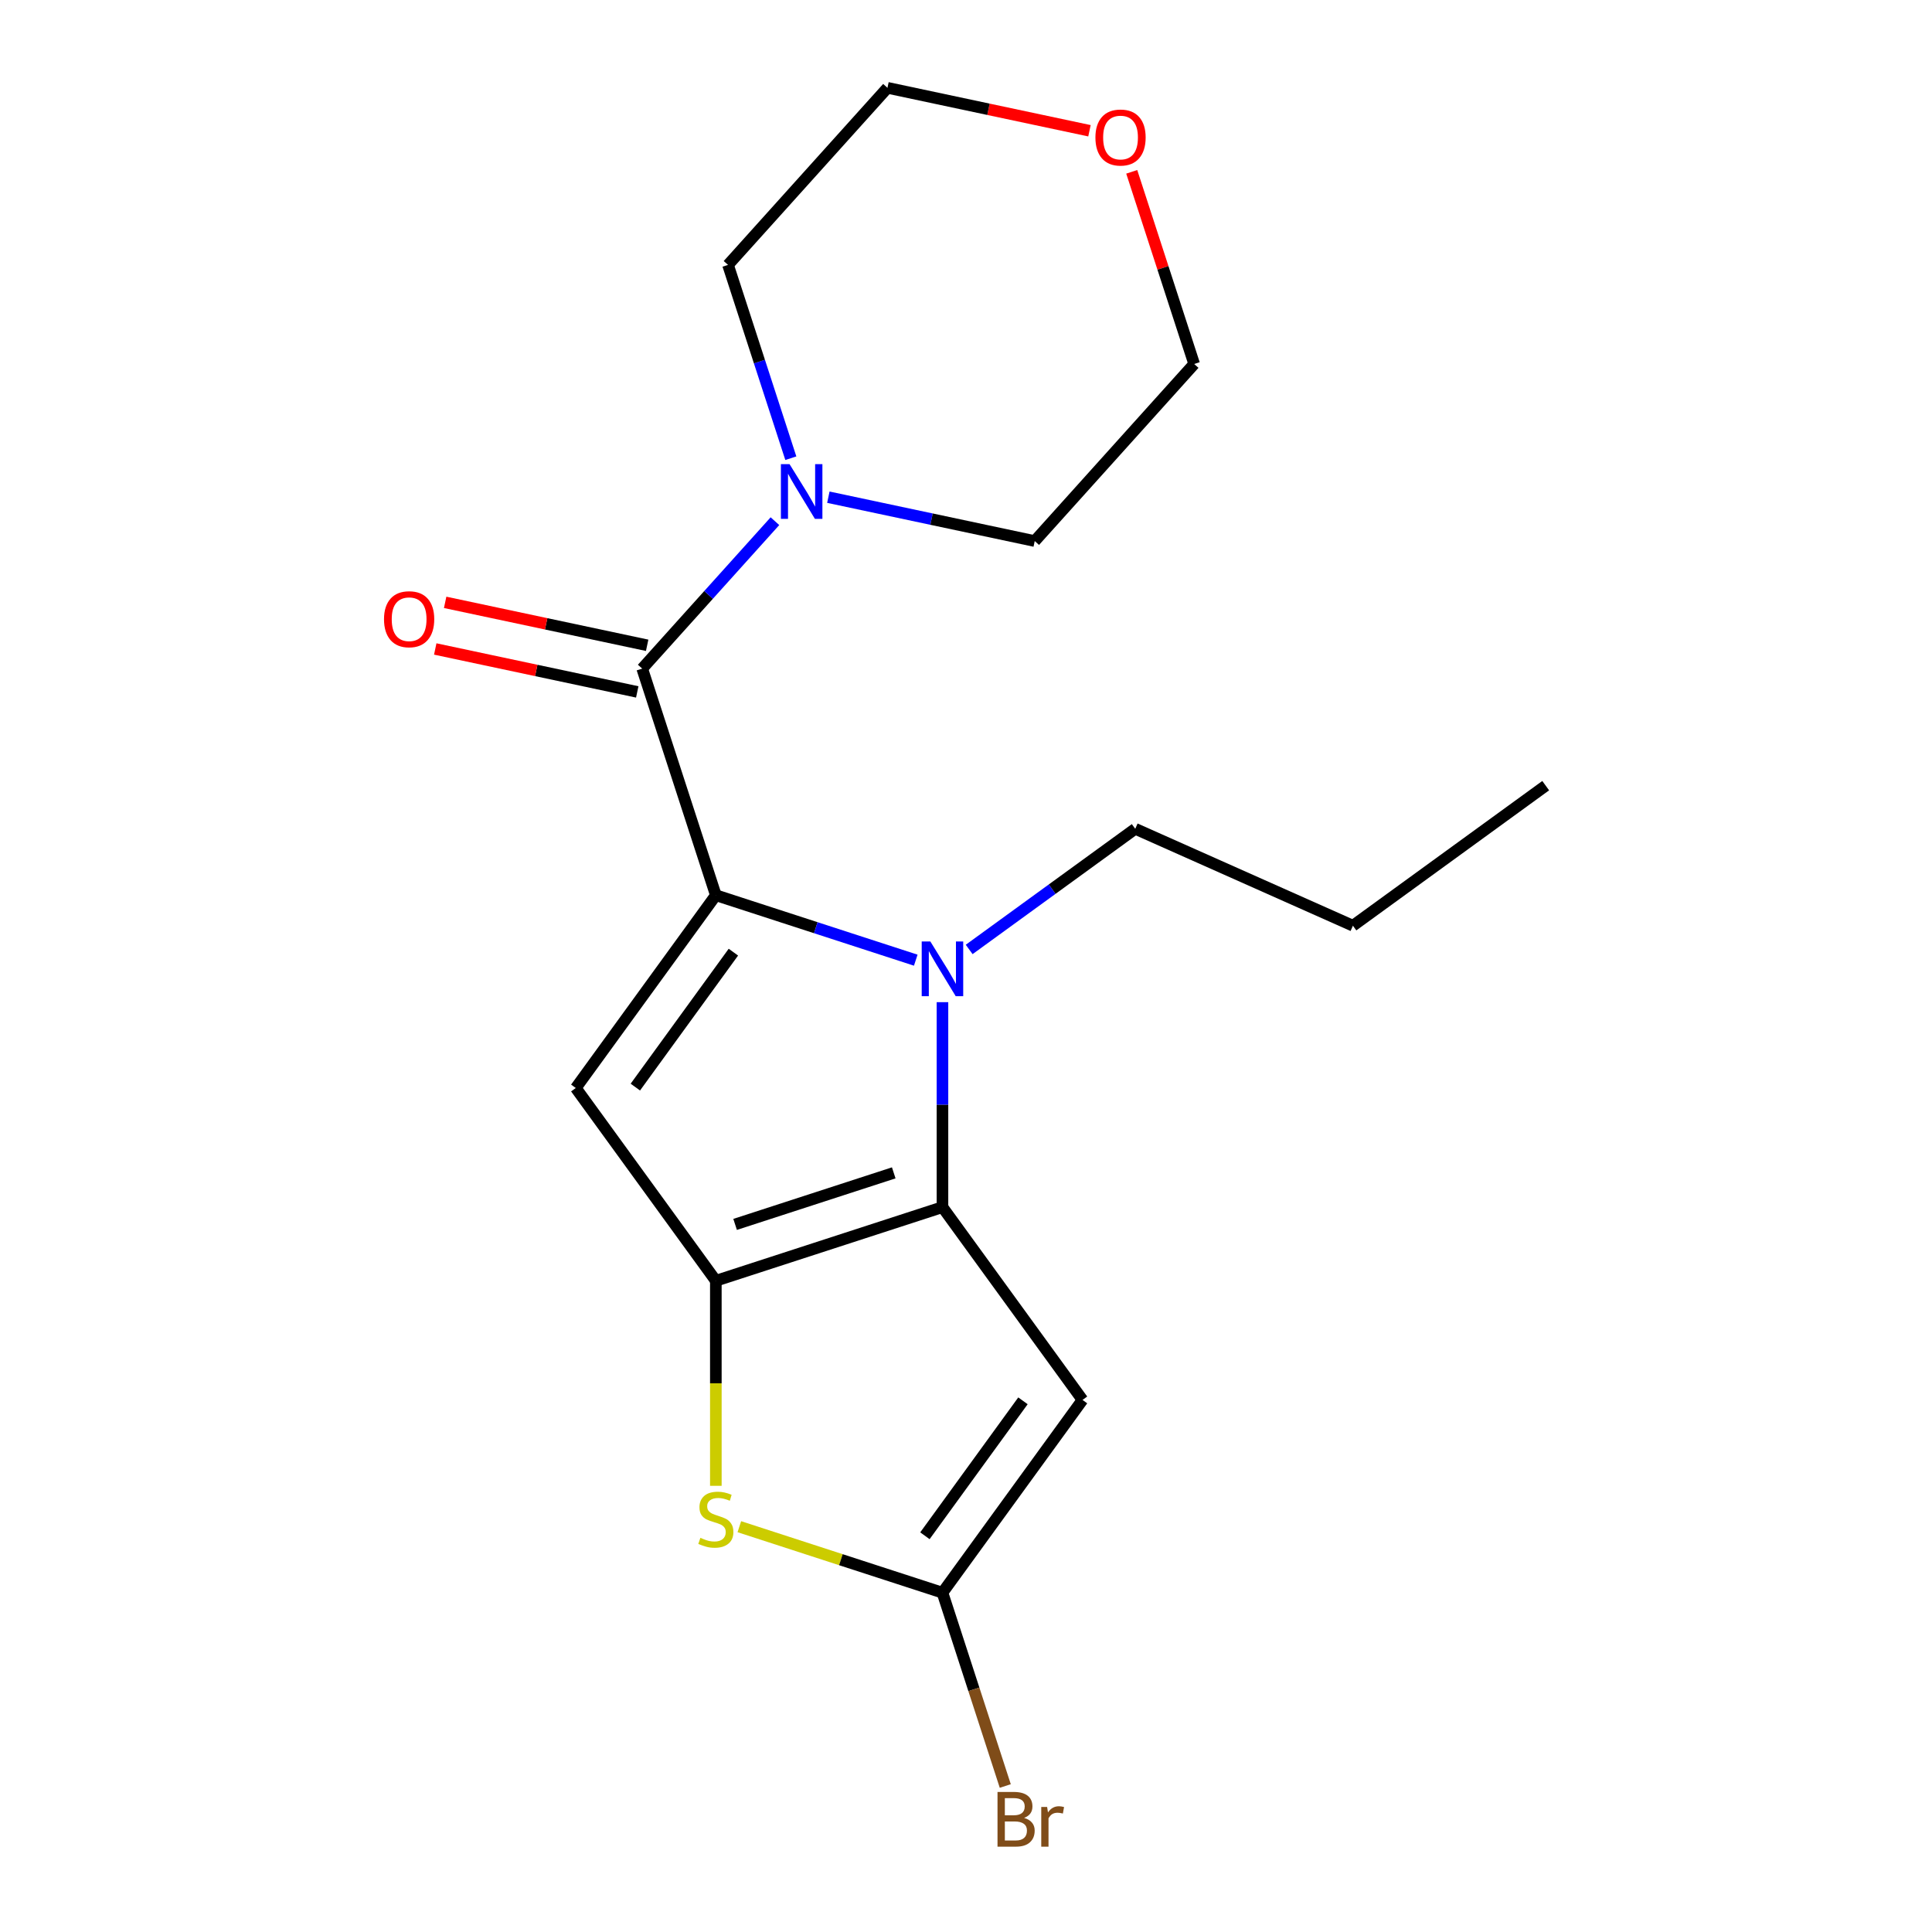 <?xml version='1.0' encoding='iso-8859-1'?>
<svg version='1.1' baseProfile='full'
              xmlns='http://www.w3.org/2000/svg'
                      xmlns:rdkit='http://www.rdkit.org/xml'
                      xmlns:xlink='http://www.w3.org/1999/xlink'
                  xml:space='preserve'
width='1000px' height='1000px' viewBox='0 0 1000 1000'>
<!-- END OF HEADER -->
<rect style='opacity:1.0;fill:#FFFFFF;stroke:none' width='1000' height='1000' x='0' y='0'> </rect>
<path class='bond-1' d='M 370.518,463.366 L 422.256,480.177' style='fill:none;fill-rule:evenodd;stroke:#000000;stroke-width:6px;stroke-linecap:butt;stroke-linejoin:miter;stroke-opacity:1' />
<path class='bond-1' d='M 422.256,480.177 L 473.994,496.987' style='fill:none;fill-rule:evenodd;stroke:#0000FF;stroke-width:6px;stroke-linecap:butt;stroke-linejoin:miter;stroke-opacity:1' />
<path class='bond-3' d='M 370.518,463.366 L 298.023,563.147' style='fill:none;fill-rule:evenodd;stroke:#000000;stroke-width:6px;stroke-linecap:butt;stroke-linejoin:miter;stroke-opacity:1' />
<path class='bond-3' d='M 379.6,492.832 L 328.853,562.678' style='fill:none;fill-rule:evenodd;stroke:#000000;stroke-width:6px;stroke-linecap:butt;stroke-linejoin:miter;stroke-opacity:1' />
<path class='bond-4' d='M 370.518,463.366 L 332.405,346.067' style='fill:none;fill-rule:evenodd;stroke:#000000;stroke-width:6px;stroke-linecap:butt;stroke-linejoin:miter;stroke-opacity:1' />
<path class='bond-0' d='M 487.817,624.814 L 487.817,571.768' style='fill:none;fill-rule:evenodd;stroke:#000000;stroke-width:6px;stroke-linecap:butt;stroke-linejoin:miter;stroke-opacity:1' />
<path class='bond-0' d='M 487.817,571.768 L 487.817,518.722' style='fill:none;fill-rule:evenodd;stroke:#0000FF;stroke-width:6px;stroke-linecap:butt;stroke-linejoin:miter;stroke-opacity:1' />
<path class='bond-5' d='M 487.817,624.814 L 560.312,724.595' style='fill:none;fill-rule:evenodd;stroke:#000000;stroke-width:6px;stroke-linecap:butt;stroke-linejoin:miter;stroke-opacity:1' />
<path class='bond-19' d='M 487.817,624.814 L 370.518,662.927' style='fill:none;fill-rule:evenodd;stroke:#000000;stroke-width:6px;stroke-linecap:butt;stroke-linejoin:miter;stroke-opacity:1' />
<path class='bond-19' d='M 462.6,607.072 L 380.49,633.751' style='fill:none;fill-rule:evenodd;stroke:#000000;stroke-width:6px;stroke-linecap:butt;stroke-linejoin:miter;stroke-opacity:1' />
<path class='bond-12' d='M 501.641,491.435 L 544.619,460.21' style='fill:none;fill-rule:evenodd;stroke:#0000FF;stroke-width:6px;stroke-linecap:butt;stroke-linejoin:miter;stroke-opacity:1' />
<path class='bond-12' d='M 544.619,460.21 L 587.598,428.984' style='fill:none;fill-rule:evenodd;stroke:#000000;stroke-width:6px;stroke-linecap:butt;stroke-linejoin:miter;stroke-opacity:1' />
<path class='bond-2' d='M 370.518,662.927 L 298.023,563.147' style='fill:none;fill-rule:evenodd;stroke:#000000;stroke-width:6px;stroke-linecap:butt;stroke-linejoin:miter;stroke-opacity:1' />
<path class='bond-6' d='M 370.518,662.927 L 370.518,715.994' style='fill:none;fill-rule:evenodd;stroke:#000000;stroke-width:6px;stroke-linecap:butt;stroke-linejoin:miter;stroke-opacity:1' />
<path class='bond-6' d='M 370.518,715.994 L 370.518,769.06' style='fill:none;fill-rule:evenodd;stroke:#CCCC00;stroke-width:6px;stroke-linecap:butt;stroke-linejoin:miter;stroke-opacity:1' />
<path class='bond-8' d='M 332.405,346.067 L 366.757,307.915' style='fill:none;fill-rule:evenodd;stroke:#000000;stroke-width:6px;stroke-linecap:butt;stroke-linejoin:miter;stroke-opacity:1' />
<path class='bond-8' d='M 366.757,307.915 L 401.109,269.763' style='fill:none;fill-rule:evenodd;stroke:#0000FF;stroke-width:6px;stroke-linecap:butt;stroke-linejoin:miter;stroke-opacity:1' />
<path class='bond-9' d='M 334.969,334.002 L 282.691,322.89' style='fill:none;fill-rule:evenodd;stroke:#000000;stroke-width:6px;stroke-linecap:butt;stroke-linejoin:miter;stroke-opacity:1' />
<path class='bond-9' d='M 282.691,322.89 L 230.412,311.778' style='fill:none;fill-rule:evenodd;stroke:#FF0000;stroke-width:6px;stroke-linecap:butt;stroke-linejoin:miter;stroke-opacity:1' />
<path class='bond-9' d='M 329.841,358.131 L 277.562,347.018' style='fill:none;fill-rule:evenodd;stroke:#000000;stroke-width:6px;stroke-linecap:butt;stroke-linejoin:miter;stroke-opacity:1' />
<path class='bond-9' d='M 277.562,347.018 L 225.283,335.906' style='fill:none;fill-rule:evenodd;stroke:#FF0000;stroke-width:6px;stroke-linecap:butt;stroke-linejoin:miter;stroke-opacity:1' />
<path class='bond-7' d='M 560.312,724.595 L 487.817,824.376' style='fill:none;fill-rule:evenodd;stroke:#000000;stroke-width:6px;stroke-linecap:butt;stroke-linejoin:miter;stroke-opacity:1' />
<path class='bond-7' d='M 529.482,725.063 L 478.735,794.91' style='fill:none;fill-rule:evenodd;stroke:#000000;stroke-width:6px;stroke-linecap:butt;stroke-linejoin:miter;stroke-opacity:1' />
<path class='bond-21' d='M 382.681,790.215 L 435.249,807.296' style='fill:none;fill-rule:evenodd;stroke:#CCCC00;stroke-width:6px;stroke-linecap:butt;stroke-linejoin:miter;stroke-opacity:1' />
<path class='bond-21' d='M 435.249,807.296 L 487.817,824.376' style='fill:none;fill-rule:evenodd;stroke:#000000;stroke-width:6px;stroke-linecap:butt;stroke-linejoin:miter;stroke-opacity:1' />
<path class='bond-10' d='M 487.817,824.376 L 504.072,874.404' style='fill:none;fill-rule:evenodd;stroke:#000000;stroke-width:6px;stroke-linecap:butt;stroke-linejoin:miter;stroke-opacity:1' />
<path class='bond-10' d='M 504.072,874.404 L 520.327,924.432' style='fill:none;fill-rule:evenodd;stroke:#7F4C19;stroke-width:6px;stroke-linecap:butt;stroke-linejoin:miter;stroke-opacity:1' />
<path class='bond-13' d='M 428.756,257.348 L 482.165,268.701' style='fill:none;fill-rule:evenodd;stroke:#0000FF;stroke-width:6px;stroke-linecap:butt;stroke-linejoin:miter;stroke-opacity:1' />
<path class='bond-13' d='M 482.165,268.701 L 535.573,280.053' style='fill:none;fill-rule:evenodd;stroke:#000000;stroke-width:6px;stroke-linecap:butt;stroke-linejoin:miter;stroke-opacity:1' />
<path class='bond-14' d='M 409.33,237.167 L 393.075,187.139' style='fill:none;fill-rule:evenodd;stroke:#0000FF;stroke-width:6px;stroke-linecap:butt;stroke-linejoin:miter;stroke-opacity:1' />
<path class='bond-14' d='M 393.075,187.139 L 376.82,137.111' style='fill:none;fill-rule:evenodd;stroke:#000000;stroke-width:6px;stroke-linecap:butt;stroke-linejoin:miter;stroke-opacity:1' />
<path class='bond-11' d='M 585.786,88.941 L 601.943,138.669' style='fill:none;fill-rule:evenodd;stroke:#FF0000;stroke-width:6px;stroke-linecap:butt;stroke-linejoin:miter;stroke-opacity:1' />
<path class='bond-11' d='M 601.943,138.669 L 618.101,188.397' style='fill:none;fill-rule:evenodd;stroke:#000000;stroke-width:6px;stroke-linecap:butt;stroke-linejoin:miter;stroke-opacity:1' />
<path class='bond-20' d='M 563.905,67.679 L 511.626,56.567' style='fill:none;fill-rule:evenodd;stroke:#FF0000;stroke-width:6px;stroke-linecap:butt;stroke-linejoin:miter;stroke-opacity:1' />
<path class='bond-20' d='M 511.626,56.567 L 459.348,45.455' style='fill:none;fill-rule:evenodd;stroke:#000000;stroke-width:6px;stroke-linecap:butt;stroke-linejoin:miter;stroke-opacity:1' />
<path class='bond-17' d='M 587.598,428.984 L 700.271,479.149' style='fill:none;fill-rule:evenodd;stroke:#000000;stroke-width:6px;stroke-linecap:butt;stroke-linejoin:miter;stroke-opacity:1' />
<path class='bond-16' d='M 535.573,280.053 L 618.101,188.397' style='fill:none;fill-rule:evenodd;stroke:#000000;stroke-width:6px;stroke-linecap:butt;stroke-linejoin:miter;stroke-opacity:1' />
<path class='bond-15' d='M 376.82,137.111 L 459.348,45.455' style='fill:none;fill-rule:evenodd;stroke:#000000;stroke-width:6px;stroke-linecap:butt;stroke-linejoin:miter;stroke-opacity:1' />
<path class='bond-18' d='M 700.271,479.149 L 800.051,406.654' style='fill:none;fill-rule:evenodd;stroke:#000000;stroke-width:6px;stroke-linecap:butt;stroke-linejoin:miter;stroke-opacity:1' />
<path  class='atom-2' d='M 481.557 487.319
L 490.837 502.319
Q 491.757 503.799, 493.237 506.479
Q 494.717 509.159, 494.797 509.319
L 494.797 487.319
L 498.557 487.319
L 498.557 515.639
L 494.677 515.639
L 484.717 499.239
Q 483.557 497.319, 482.317 495.119
Q 481.117 492.919, 480.757 492.239
L 480.757 515.639
L 477.077 515.639
L 477.077 487.319
L 481.557 487.319
' fill='#0000FF'/>
<path  class='atom-7' d='M 362.518 795.983
Q 362.838 796.103, 364.158 796.663
Q 365.478 797.223, 366.918 797.583
Q 368.398 797.903, 369.838 797.903
Q 372.518 797.903, 374.078 796.623
Q 375.638 795.303, 375.638 793.023
Q 375.638 791.463, 374.838 790.503
Q 374.078 789.543, 372.878 789.023
Q 371.678 788.503, 369.678 787.903
Q 367.158 787.143, 365.638 786.423
Q 364.158 785.703, 363.078 784.183
Q 362.038 782.663, 362.038 780.103
Q 362.038 776.543, 364.438 774.343
Q 366.878 772.143, 371.678 772.143
Q 374.958 772.143, 378.678 773.703
L 377.758 776.783
Q 374.358 775.383, 371.798 775.383
Q 369.038 775.383, 367.518 776.543
Q 365.998 777.663, 366.038 779.623
Q 366.038 781.143, 366.798 782.063
Q 367.598 782.983, 368.718 783.503
Q 369.878 784.023, 371.798 784.623
Q 374.358 785.423, 375.878 786.223
Q 377.398 787.023, 378.478 788.663
Q 379.598 790.263, 379.598 793.023
Q 379.598 796.943, 376.958 799.063
Q 374.358 801.143, 369.998 801.143
Q 367.478 801.143, 365.558 800.583
Q 363.678 800.063, 361.438 799.143
L 362.518 795.983
' fill='#CCCC00'/>
<path  class='atom-9' d='M 408.673 240.25
L 417.953 255.25
Q 418.873 256.73, 420.353 259.41
Q 421.833 262.09, 421.913 262.25
L 421.913 240.25
L 425.673 240.25
L 425.673 268.57
L 421.793 268.57
L 411.833 252.17
Q 410.673 250.25, 409.433 248.05
Q 408.233 245.85, 407.873 245.17
L 407.873 268.57
L 404.193 268.57
L 404.193 240.25
L 408.673 240.25
' fill='#0000FF'/>
<path  class='atom-10' d='M 198.764 320.504
Q 198.764 313.704, 202.124 309.904
Q 205.484 306.104, 211.764 306.104
Q 218.044 306.104, 221.404 309.904
Q 224.764 313.704, 224.764 320.504
Q 224.764 327.384, 221.364 331.304
Q 217.964 335.184, 211.764 335.184
Q 205.524 335.184, 202.124 331.304
Q 198.764 327.424, 198.764 320.504
M 211.764 331.984
Q 216.084 331.984, 218.404 329.104
Q 220.764 326.184, 220.764 320.504
Q 220.764 314.944, 218.404 312.144
Q 216.084 309.304, 211.764 309.304
Q 207.444 309.304, 205.084 312.104
Q 202.764 314.904, 202.764 320.504
Q 202.764 326.224, 205.084 329.104
Q 207.444 331.984, 211.764 331.984
' fill='#FF0000'/>
<path  class='atom-11' d='M 530.07 940.955
Q 532.79 941.715, 534.15 943.395
Q 535.55 945.035, 535.55 947.475
Q 535.55 951.395, 533.03 953.635
Q 530.55 955.835, 525.83 955.835
L 516.31 955.835
L 516.31 927.515
L 524.67 927.515
Q 529.51 927.515, 531.95 929.475
Q 534.39 931.435, 534.39 935.035
Q 534.39 939.315, 530.07 940.955
M 520.11 930.715
L 520.11 939.595
L 524.67 939.595
Q 527.47 939.595, 528.91 938.475
Q 530.39 937.315, 530.39 935.035
Q 530.39 930.715, 524.67 930.715
L 520.11 930.715
M 525.83 952.635
Q 528.59 952.635, 530.07 951.315
Q 531.55 949.995, 531.55 947.475
Q 531.55 945.155, 529.91 943.995
Q 528.31 942.795, 525.23 942.795
L 520.11 942.795
L 520.11 952.635
L 525.83 952.635
' fill='#7F4C19'/>
<path  class='atom-11' d='M 541.99 935.275
L 542.43 938.115
Q 544.59 934.915, 548.11 934.915
Q 549.23 934.915, 550.75 935.315
L 550.15 938.675
Q 548.43 938.275, 547.47 938.275
Q 545.79 938.275, 544.67 938.955
Q 543.59 939.595, 542.71 941.155
L 542.71 955.835
L 538.95 955.835
L 538.95 935.275
L 541.99 935.275
' fill='#7F4C19'/>
<path  class='atom-12' d='M 566.988 71.177
Q 566.988 64.377, 570.348 60.578
Q 573.708 56.778, 579.988 56.778
Q 586.268 56.778, 589.628 60.578
Q 592.988 64.377, 592.988 71.177
Q 592.988 78.058, 589.588 81.978
Q 586.188 85.858, 579.988 85.858
Q 573.748 85.858, 570.348 81.978
Q 566.988 78.097, 566.988 71.177
M 579.988 82.657
Q 584.308 82.657, 586.628 79.778
Q 588.988 76.858, 588.988 71.177
Q 588.988 65.618, 586.628 62.818
Q 584.308 59.977, 579.988 59.977
Q 575.668 59.977, 573.308 62.778
Q 570.988 65.578, 570.988 71.177
Q 570.988 76.897, 573.308 79.778
Q 575.668 82.657, 579.988 82.657
' fill='#FF0000'/>
</svg>
